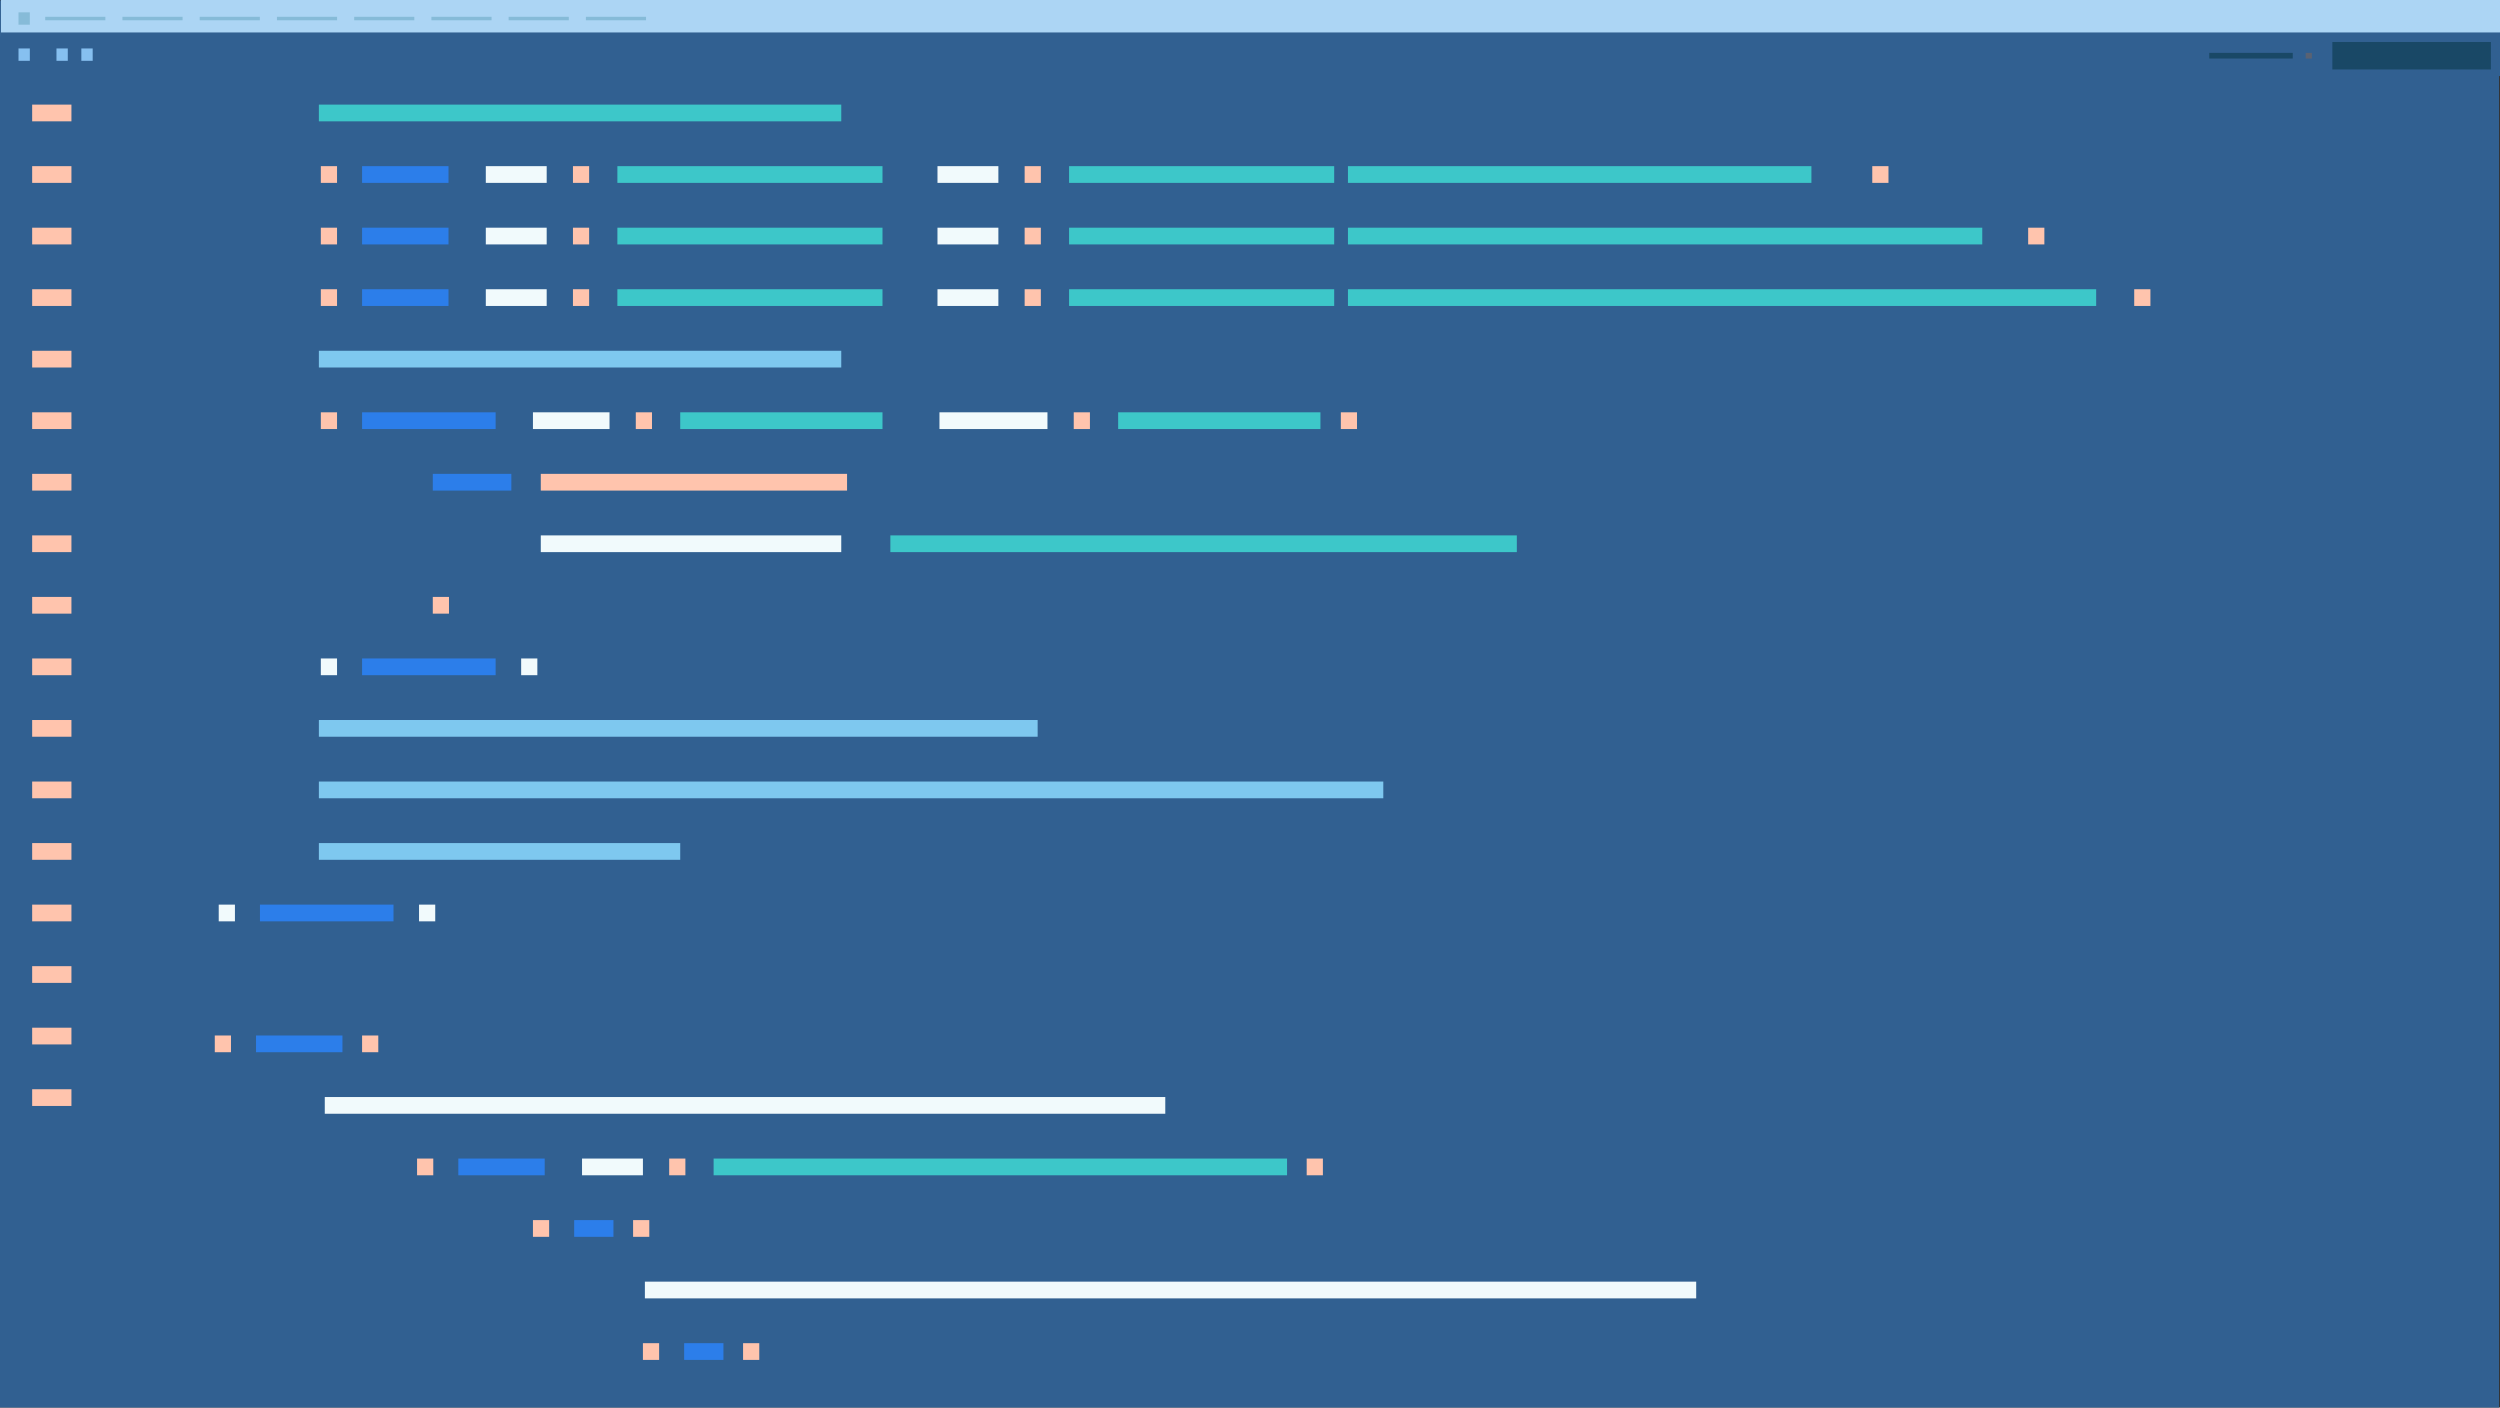 <?xml version="1.0" encoding="UTF-8"?> <svg xmlns="http://www.w3.org/2000/svg" viewBox="0 0 557.529 313.901"><rect x="0" y="0" width="557.529" height="313.901" fill="#333333" stroke="none"/> <defs> <style>.cls-1{fill:#316091;}.cls-2{fill:#acd5f4;}.cls-3{fill:#86bbd8;}.cls-4{fill:#194866;}.cls-5{fill:#596273;}.cls-6{fill:#86c0f0;}.cls-10,.cls-11,.cls-7,.cls-8,.cls-9{fill:none;stroke-miterlimit:10;stroke-width:3.73px;}.cls-7{stroke:#3dc7c9;}.cls-8{stroke:#2c7eea;}.cls-9{stroke:#f1fafc;}.cls-10{stroke:#ffc4ad;}.cls-11{stroke:#7ec8ef;}</style> </defs> <title>Ресурс 12</title> <g id="Слой_2" data-name="Слой 2"> <g id="dizajn"> <rect class="cls-1" y="0.075" width="557.313" height="313.826"></rect> <rect class="cls-2" x="0.218" width="557.311" height="8.132"></rect> <rect class="cls-3" x="10.083" y="3.745" width="13.413" height="0.777"></rect> <rect class="cls-3" x="27.308" y="3.745" width="13.411" height="0.777"></rect> <rect class="cls-3" x="44.533" y="3.745" width="13.414" height="0.777"></rect> <rect class="cls-3" x="61.762" y="3.745" width="13.414" height="0.777"></rect> <rect class="cls-3" x="78.985" y="3.745" width="13.414" height="0.777"></rect> <rect class="cls-3" x="96.209" y="3.745" width="13.414" height="0.777"></rect> <rect class="cls-3" x="113.432" y="3.745" width="13.42" height="0.777"></rect> <rect class="cls-3" x="130.663" y="3.745" width="13.414" height="0.777"></rect> <rect class="cls-3" x="4.126" y="2.754" width="2.525" height="2.755"></rect> <rect class="cls-1" x="0.218" y="7.238" width="557.311" height="9.72"></rect> <rect class="cls-4" x="520.143" y="9.366" width="35.357" height="6.126"></rect> <rect class="cls-5" x="514.192" y="11.8" width="1.379" height="1.257"></rect> <rect class="cls-4" x="492.689" y="11.788" width="18.62" height="1.265"></rect> <rect class="cls-6" x="12.593" y="10.806" width="2.524" height="2.757"></rect> <rect class="cls-6" x="4.126" y="10.806" width="2.525" height="2.757"></rect> <rect class="cls-6" x="18.141" y="10.806" width="2.529" height="2.757"></rect> <line class="cls-7" x1="71.113" y1="25.194" x2="187.609" y2="25.194"></line> <line class="cls-8" x1="80.749" y1="38.919" x2="100.02" y2="38.919"></line> <line class="cls-8" x1="80.749" y1="52.644" x2="100.02" y2="52.644"></line> <line class="cls-8" x1="80.749" y1="66.367" x2="100.02" y2="66.367"></line> <line class="cls-7" x1="137.684" y1="38.919" x2="196.807" y2="38.919"></line> <line class="cls-7" x1="137.684" y1="52.644" x2="196.807" y2="52.644"></line> <line class="cls-7" x1="137.684" y1="66.367" x2="196.807" y2="66.367"></line> <line class="cls-9" x1="108.34" y1="38.919" x2="121.917" y2="38.919"></line> <line class="cls-9" x1="108.34" y1="52.644" x2="121.917" y2="52.644"></line> <line class="cls-9" x1="108.34" y1="66.367" x2="121.917" y2="66.367"></line> <line class="cls-10" x1="127.776" y1="38.919" x2="131.385" y2="38.919"></line> <line class="cls-10" x1="127.776" y1="52.644" x2="131.385" y2="52.644"></line> <line class="cls-10" x1="127.776" y1="66.367" x2="131.385" y2="66.367"></line> <line class="cls-10" x1="71.549" y1="38.919" x2="75.163" y2="38.919"></line> <line class="cls-10" x1="71.549" y1="52.644" x2="75.163" y2="52.644"></line> <line class="cls-10" x1="71.549" y1="66.367" x2="75.163" y2="66.367"></line> <line class="cls-8" x1="80.749" y1="93.815" x2="110.53" y2="93.815"></line> <line class="cls-7" x1="151.698" y1="93.815" x2="196.807" y2="93.815"></line> <line class="cls-9" x1="118.853" y1="93.815" x2="135.932" y2="93.815"></line> <line class="cls-10" x1="141.789" y1="93.815" x2="145.402" y2="93.815"></line> <line class="cls-7" x1="198.561" y1="121.263" x2="338.269" y2="121.263"></line> <line class="cls-9" x1="120.602" y1="121.263" x2="187.609" y2="121.263"></line> <line class="cls-7" x1="249.361" y1="93.815" x2="294.473" y2="93.815"></line> <line class="cls-9" x1="209.509" y1="93.815" x2="233.596" y2="93.815"></line> <line class="cls-10" x1="239.455" y1="93.815" x2="243.066" y2="93.815"></line> <line class="cls-10" x1="299.02" y1="93.815" x2="302.628" y2="93.815"></line> <line class="cls-10" x1="71.549" y1="93.815" x2="75.163" y2="93.815"></line> <line class="cls-8" x1="80.749" y1="148.71" x2="110.53" y2="148.71"></line> <line class="cls-9" x1="71.549" y1="148.71" x2="75.163" y2="148.71"></line> <line class="cls-9" x1="116.225" y1="148.71" x2="119.836" y2="148.71"></line> <line class="cls-8" x1="57.973" y1="203.606" x2="87.757" y2="203.606"></line> <line class="cls-9" x1="48.778" y1="203.606" x2="52.393" y2="203.606"></line> <line class="cls-9" x1="93.449" y1="203.606" x2="97.063" y2="203.606"></line> <line class="cls-10" x1="96.516" y1="134.985" x2="100.129" y2="134.985"></line> <line class="cls-8" x1="96.516" y1="107.54" x2="114.035" y2="107.54"></line> <line class="cls-10" x1="120.602" y1="107.54" x2="188.904" y2="107.54"></line> <line class="cls-7" x1="238.416" y1="38.919" x2="297.539" y2="38.919"></line> <line class="cls-7" x1="238.416" y1="52.644" x2="297.539" y2="52.644"></line> <line class="cls-7" x1="238.416" y1="66.367" x2="297.539" y2="66.367"></line> <line class="cls-7" x1="300.608" y1="38.919" x2="403.967" y2="38.919"></line> <line class="cls-7" x1="300.608" y1="52.644" x2="442.068" y2="52.644"></line> <line class="cls-7" x1="300.608" y1="66.367" x2="467.469" y2="66.367"></line> <line class="cls-9" x1="209.07" y1="38.919" x2="222.65" y2="38.919"></line> <line class="cls-9" x1="209.07" y1="52.644" x2="222.65" y2="52.644"></line> <line class="cls-9" x1="209.07" y1="66.367" x2="222.65" y2="66.367"></line> <line class="cls-10" x1="228.506" y1="38.919" x2="232.12" y2="38.919"></line> <line class="cls-10" x1="228.506" y1="52.644" x2="232.12" y2="52.644"></line> <line class="cls-10" x1="228.506" y1="66.367" x2="232.12" y2="66.367"></line> <line class="cls-10" x1="417.537" y1="38.919" x2="421.152" y2="38.919"></line> <line class="cls-10" x1="452.304" y1="52.644" x2="455.918" y2="52.644"></line> <line class="cls-10" x1="475.954" y1="66.367" x2="479.568" y2="66.367"></line> <line class="cls-11" x1="71.113" y1="80.091" x2="187.609" y2="80.091"></line> <line class="cls-8" x1="57.099" y1="232.792" x2="76.369" y2="232.792"></line> <line class="cls-8" x1="102.21" y1="260.237" x2="121.476" y2="260.237"></line> <line class="cls-7" x1="159.144" y1="260.237" x2="287.027" y2="260.237"></line> <line class="cls-9" x1="72.429" y1="246.515" x2="259.871" y2="246.515"></line> <line class="cls-9" x1="129.801" y1="260.237" x2="143.378" y2="260.237"></line> <line class="cls-10" x1="149.237" y1="260.237" x2="152.849" y2="260.237"></line> <line class="cls-10" x1="47.899" y1="232.792" x2="51.513" y2="232.792"></line> <line class="cls-10" x1="80.749" y1="232.792" x2="84.363" y2="232.792"></line> <line class="cls-8" x1="128.047" y1="273.962" x2="136.807" y2="273.962"></line> <line class="cls-10" x1="118.853" y1="273.962" x2="122.465" y2="273.962"></line> <line class="cls-10" x1="141.186" y1="273.962" x2="144.8" y2="273.962"></line> <line class="cls-8" x1="152.572" y1="301.41" x2="161.334" y2="301.41"></line> <line class="cls-10" x1="143.378" y1="301.41" x2="146.992" y2="301.41"></line> <line class="cls-10" x1="165.713" y1="301.41" x2="169.327" y2="301.41"></line> <line class="cls-10" x1="93.01" y1="260.237" x2="96.624" y2="260.237"></line> <line class="cls-9" x1="143.816" y1="287.688" x2="378.27" y2="287.688"></line> <line class="cls-10" x1="291.406" y1="260.237" x2="295.02" y2="260.237"></line> <line class="cls-11" x1="71.113" y1="162.435" x2="231.405" y2="162.435"></line> <line class="cls-11" x1="71.113" y1="176.158" x2="308.49" y2="176.158"></line> <line class="cls-11" x1="71.113" y1="189.882" x2="151.698" y2="189.882"></line> <line class="cls-10" x1="7.172" y1="25.194" x2="15.931" y2="25.194"></line> <line class="cls-10" x1="7.172" y1="38.919" x2="15.931" y2="38.919"></line> <line class="cls-10" x1="7.172" y1="52.644" x2="15.931" y2="52.644"></line> <line class="cls-10" x1="7.172" y1="66.367" x2="15.931" y2="66.367"></line> <line class="cls-10" x1="7.172" y1="80.091" x2="15.931" y2="80.091"></line> <line class="cls-10" x1="7.172" y1="93.815" x2="15.931" y2="93.815"></line> <line class="cls-10" x1="7.172" y1="107.54" x2="15.931" y2="107.54"></line> <line class="cls-10" x1="7.172" y1="121.263" x2="15.931" y2="121.263"></line> <line class="cls-10" x1="7.172" y1="134.985" x2="15.931" y2="134.985"></line> <line class="cls-10" x1="7.172" y1="148.71" x2="15.931" y2="148.71"></line> <line class="cls-10" x1="7.172" y1="162.435" x2="15.931" y2="162.435"></line> <line class="cls-10" x1="7.172" y1="176.158" x2="15.931" y2="176.158"></line> <line class="cls-10" x1="7.172" y1="189.882" x2="15.931" y2="189.882"></line> <line class="cls-10" x1="7.172" y1="203.606" x2="15.931" y2="203.606"></line> <line class="cls-10" x1="7.172" y1="217.331" x2="15.931" y2="217.331"></line> <line class="cls-10" x1="7.172" y1="231.054" x2="15.931" y2="231.054"></line> <line class="cls-10" x1="7.172" y1="244.777" x2="15.931" y2="244.777"></line> </g> </g> </svg> 